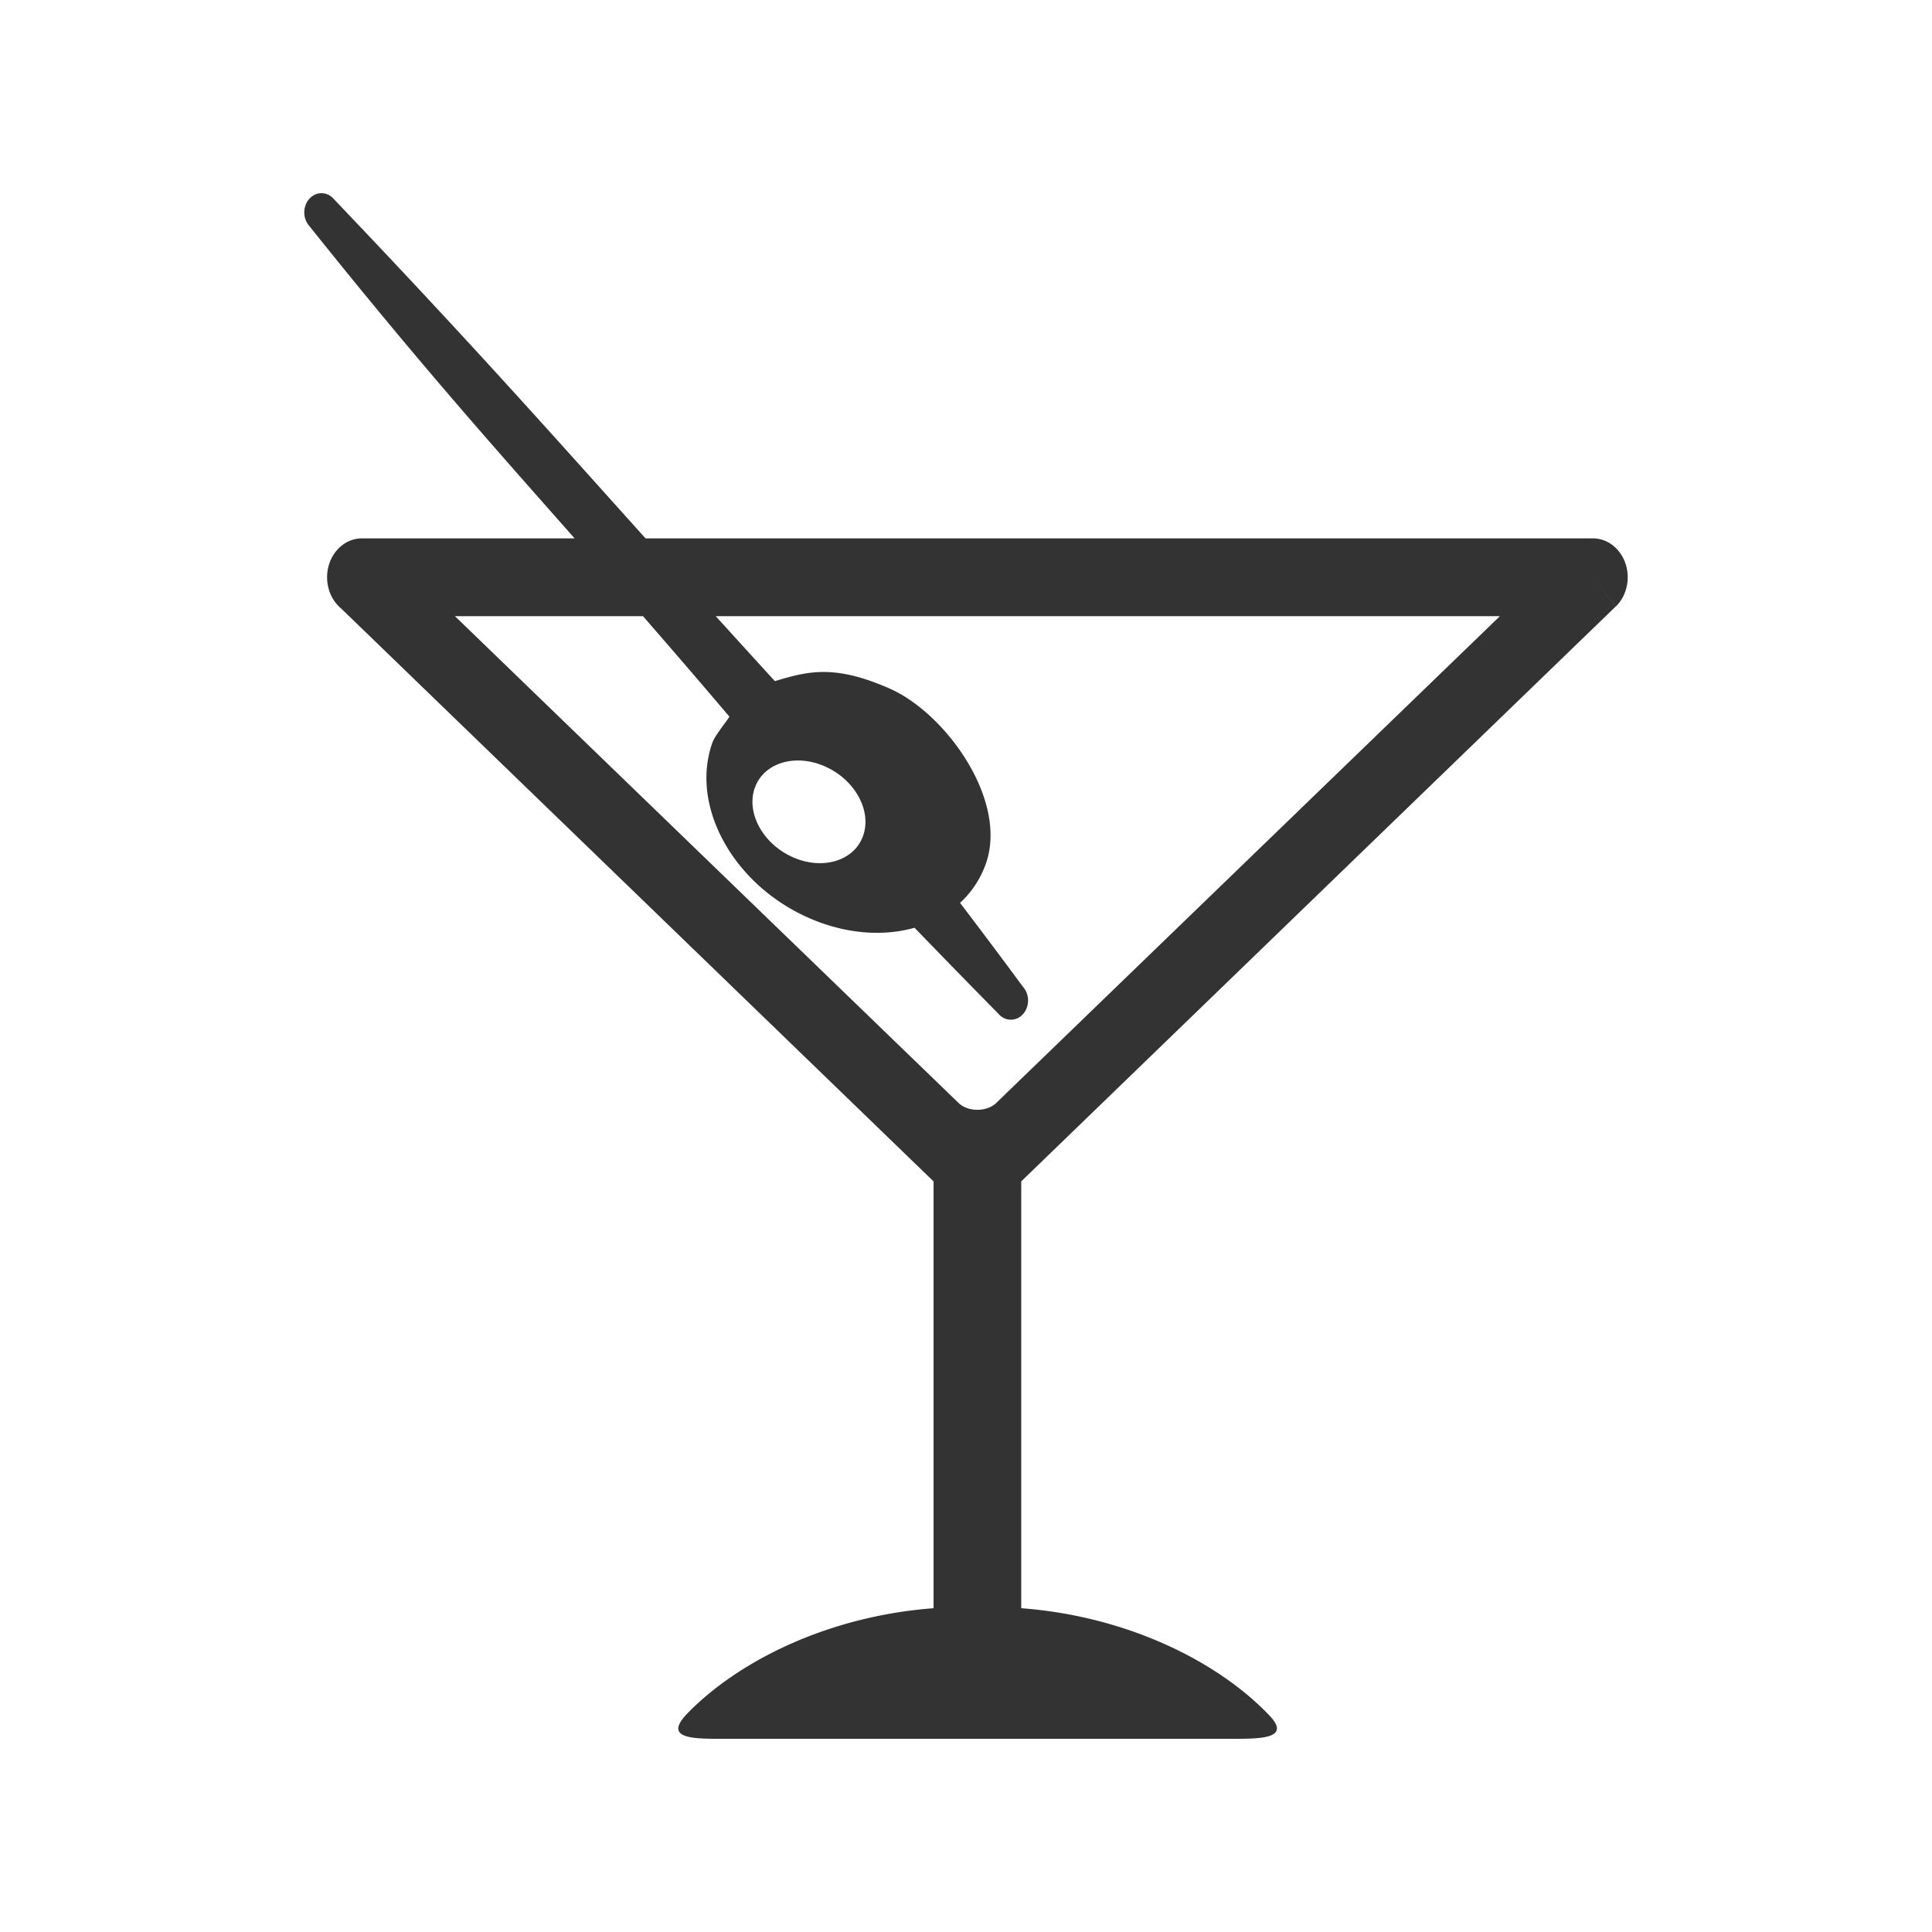 <?xml version="1.0" encoding="UTF-8"?>
<svg data-bbox="31.499 20 137 160" viewBox="0 0 200 200" height="200" width="200" xmlns="http://www.w3.org/2000/svg" data-type="color">
    <g>
        <path d="M167.617 57.119c-.711-.916-1.712-1.386-2.721-1.387h-98.07C56.234 43.952 48.669 35.403 34.55 20.598c-.685-.784-1.814-.799-2.516-.031-.702.766-.714 2.027-.028 2.811 11.324 14.16 18.781 22.511 27.478 32.355h-22.02c-1.989 0-3.603 1.803-3.603 4.025 0 1.327.575 2.504 1.461 3.238l61.32 59.303v44.183c-10.854.815-20.141 5.415-25.457 10.862-2.7 2.765.781 2.656 4.008 2.656h52.373c2.852 0 6.139.007 3.854-2.402-5.274-5.558-14.679-10.29-25.703-11.117v-44.184l61.529-59.504-2.351-3.035 2.362 3.04c1.505-1.458 1.665-4.001.36-5.679zm-64.486 57.057c-.975.942-2.916.953-3.903 0L47.093 63.784h19.466c2.74 3.144 5.684 6.556 8.951 10.407-.398.628-1.506 1.958-1.765 2.691-2.323 6.55 2.131 14.667 9.949 18.127 3.808 1.685 7.71 1.955 10.981 1.032a1208.33 1208.33 0 0 0 8.699 8.922c.687.784 1.814.798 2.516.031.702-.766.716-2.027.03-2.811a722.184 722.184 0 0 0-6.536-8.718 10.033 10.033 0 0 0 2.671-4.053c2.322-6.551-4.112-15.545-9.95-18.128-5.839-2.583-8.595-1.745-11.892-.775a2207.422 2207.422 0 0 1-6.121-6.725h81.177l-52.138 50.392zM78.137 81.56c.92-2.595 4.176-3.588 7.271-2.217 3.097 1.368 4.861 4.584 3.94 7.178-.92 2.595-4.176 3.588-7.271 2.217-3.096-1.371-4.859-4.584-3.94-7.178z" fill-rule="evenodd" clip-rule="evenodd" fill="#333333" data-color="1"/>
    </g>
</svg>
